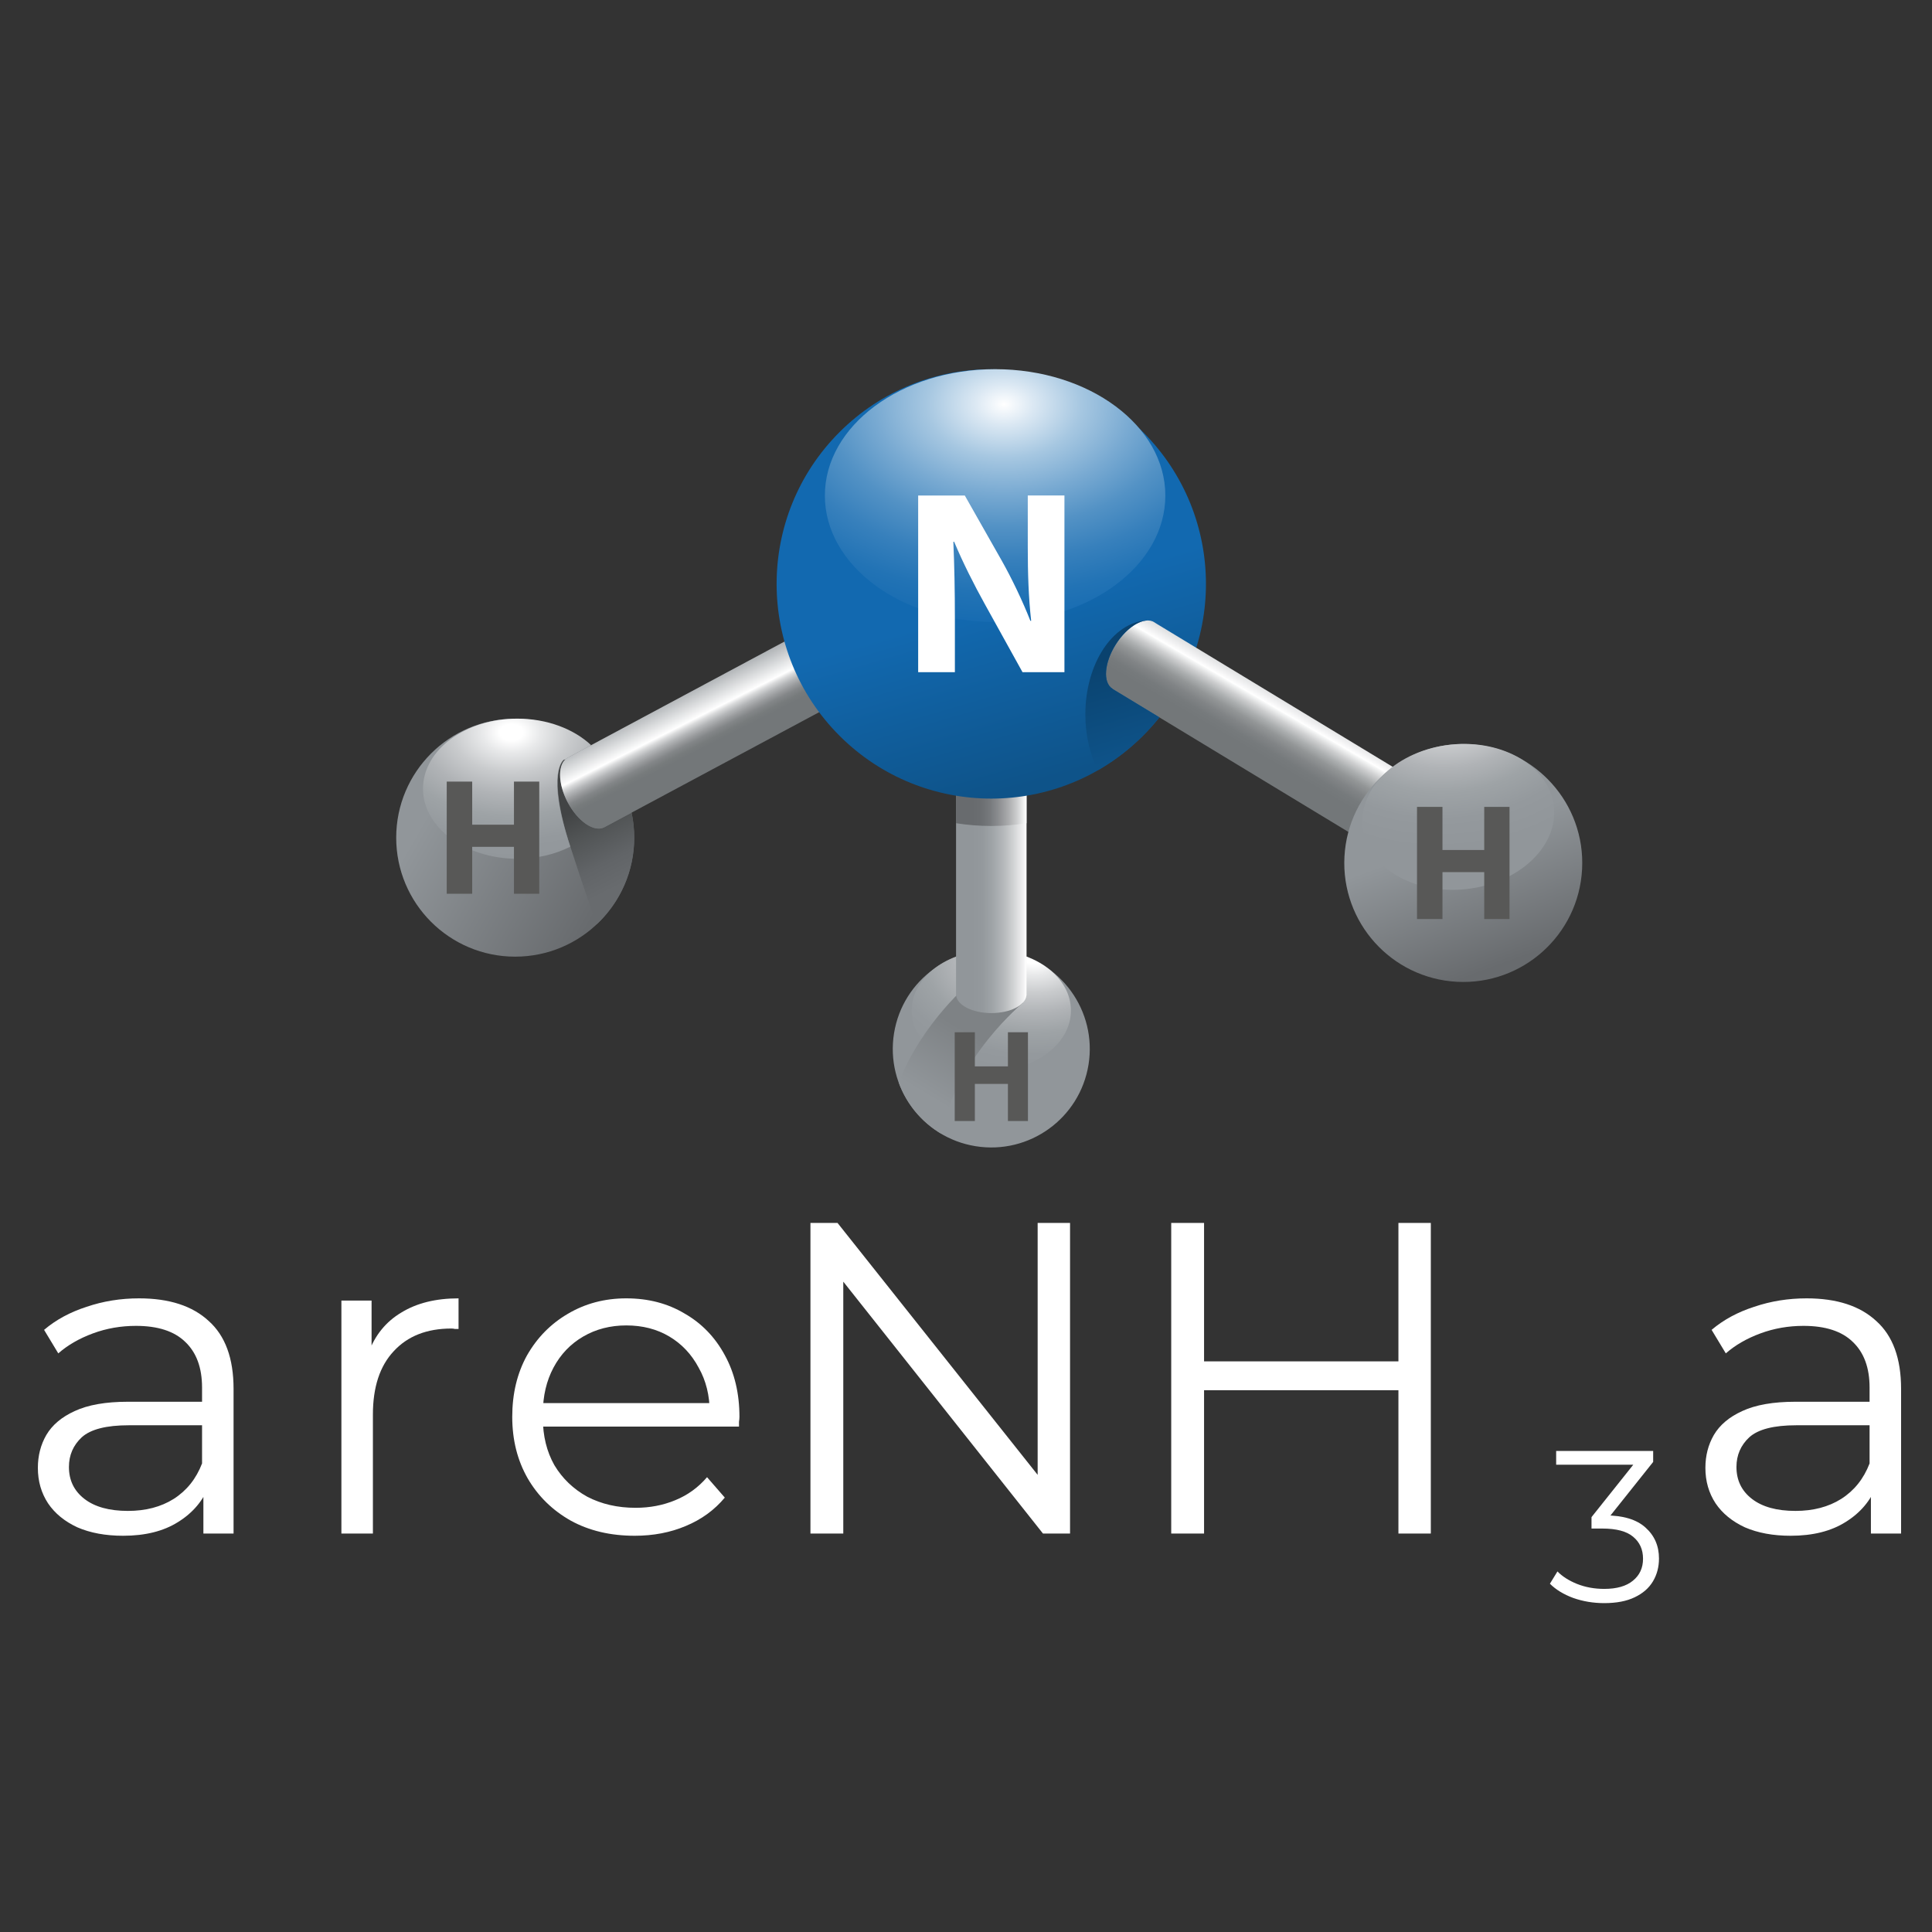 <?xml version="1.0" encoding="UTF-8" standalone="no"?>
<svg
   width="512"
   height="512"
   viewBox="0 0 512 512"
   version="1.1"
   id="svg1"
   inkscape:version="1.4 (86a8ad7, 2024-10-11)"
   sodipodi:docname="logo-arenh3a.svg"
   xmlns:inkscape="http://www.inkscape.org/namespaces/inkscape"
   xmlns:sodipodi="http://sodipodi.sourceforge.net/DTD/sodipodi-0.dtd"
   xmlns:xlink="http://www.w3.org/1999/xlink"
   xmlns="http://www.w3.org/2000/svg"
   xmlns:svg="http://www.w3.org/2000/svg">
  <rect x="0" y="0" width="512" height="512" fill="#333333" stroke="none"/>
  <sodipodi:namedview
     id="namedview1"
     pagecolor="#ffffff"
     bordercolor="#000000"
     borderopacity="0.25"
     inkscape:showpageshadow="2"
     inkscape:pageopacity="0.0"
     inkscape:pagecheckerboard="0"
     inkscape:deskcolor="#d1d1d1"
     inkscape:zoom="1.5761719"
     inkscape:cx="256"
     inkscape:cy="256"
     inkscape:window-width="1920"
     inkscape:window-height="1009"
     inkscape:window-x="-8"
     inkscape:window-y="-8"
     inkscape:window-maximized="1"
     inkscape:current-layer="layer1" />
  <defs
     id="defs1">
    <radialGradient
       id="radial-gradient"
       cx="268.57"
       cy="4028.42"
       fx="268.57"
       fy="4028.42"
       r="32.13"
       gradientTransform="matrix(1,0,0,0.69,0,-2652.14)"
       gradientUnits="userSpaceOnUse">
      <stop
         offset=".06"
         stop-color="#fff"
         id="stop1" />
      <stop
         offset=".15"
         stop-color="#e8e9ea"
         id="stop2" />
      <stop
         offset=".3"
         stop-color="#c9cbcd"
         id="stop3" />
      <stop
         offset=".46"
         stop-color="#b0b3b6"
         id="stop4" />
      <stop
         offset=".62"
         stop-color="#9ea3a6"
         id="stop5" />
      <stop
         offset=".8"
         stop-color="#94999d"
         id="stop6" />
      <stop
         offset="1"
         stop-color="#91969a"
         id="stop7" />
    </radialGradient>
    <linearGradient
       id="linear-gradient"
       x1="256.31"
       y1="140.9"
       x2="249.31"
       y2="152.57"
       gradientUnits="userSpaceOnUse">
      <stop
         offset="0"
         stop-color="#7e8285"
         id="stop8" />
      <stop
         offset="1"
         stop-color="#91969a"
         id="stop9" />
    </linearGradient>
    <linearGradient
       id="linear-gradient-2"
       x1="257.41"
       y1="108.64"
       x2="272.2"
       y2="108.64"
       gradientUnits="userSpaceOnUse">
      <stop
         offset="0"
         stop-color="#91969a"
         id="stop10" />
      <stop
         offset=".13"
         stop-color="#94999d"
         id="stop11" />
      <stop
         offset=".25"
         stop-color="#a0a5a8"
         id="stop12" />
      <stop
         offset=".38"
         stop-color="#b4b7ba"
         id="stop13" />
      <stop
         offset=".5"
         stop-color="#d0d2d3"
         id="stop14" />
      <stop
         offset=".63"
         stop-color="#f3f3f4"
         id="stop15" />
      <stop
         offset=".66"
         stop-color="#fff"
         id="stop16" />
      <stop
         offset=".67"
         stop-color="#f4f5f5"
         id="stop17" />
      <stop
         offset=".72"
         stop-color="#cdcecf"
         id="stop18" />
      <stop
         offset=".77"
         stop-color="#acafb0"
         id="stop19" />
      <stop
         offset=".82"
         stop-color="#939697"
         id="stop20" />
      <stop
         offset=".88"
         stop-color="#818486"
         id="stop21" />
      <stop
         offset=".94"
         stop-color="#767a7c"
         id="stop22" />
      <stop
         offset="1"
         stop-color="#737779"
         id="stop23" />
    </linearGradient>
    <linearGradient
       id="linear-gradient-3"
       x1="257.41"
       y1="91.77"
       x2="272.2"
       y2="91.77"
       gradientUnits="userSpaceOnUse">
      <stop
         offset="0"
         stop-color="#686b6e"
         id="stop24" />
      <stop
         offset=".11"
         stop-color="#6b6e71"
         id="stop25" />
      <stop
         offset=".22"
         stop-color="#777a7d"
         id="stop26" />
      <stop
         offset=".32"
         stop-color="#8b8d90"
         id="stop27" />
      <stop
         offset=".43"
         stop-color="#a7a8aa"
         id="stop28" />
      <stop
         offset=".54"
         stop-color="#cacbcc"
         id="stop29" />
      <stop
         offset=".64"
         stop-color="#f5f6f6"
         id="stop30" />
      <stop
         offset=".66"
         stop-color="#fff"
         id="stop31" />
      <stop
         offset=".7"
         stop-color="#d4d4d5"
         id="stop32" />
      <stop
         offset=".75"
         stop-color="#acadae"
         id="stop33" />
      <stop
         offset=".79"
         stop-color="#8b8d8f"
         id="stop34" />
      <stop
         offset=".84"
         stop-color="#727476"
         id="stop35" />
      <stop
         offset=".89"
         stop-color="#606264"
         id="stop36" />
      <stop
         offset=".94"
         stop-color="#55585a"
         id="stop37" />
      <stop
         offset="1"
         stop-color="#525557"
         id="stop38" />
    </linearGradient>
    <linearGradient
       id="linear-gradient-4"
       x1="161.24"
       y1="98.14"
       x2="191.83"
       y2="115.67"
       gradientUnits="userSpaceOnUse">
      <stop
         offset="0"
         stop-color="#91969a"
         id="stop39" />
      <stop
         offset="1"
         stop-color="#686b6e"
         id="stop40" />
    </linearGradient>
    <linearGradient
       id="linear-gradient-5"
       x1="187.19"
       y1="100.4"
       x2="197.71"
       y2="121.13"
       gradientUnits="userSpaceOnUse">
      <stop
         offset="0"
         stop-color="#424445"
         id="stop41" />
      <stop
         offset=".19"
         stop-color="#505354"
         id="stop42" />
      <stop
         offset=".47"
         stop-color="#616467"
         id="stop43" />
      <stop
         offset=".68"
         stop-color="#686b6e"
         id="stop44" />
    </linearGradient>
    <linearGradient
       id="linear-gradient-6"
       x1="206.34"
       y1="77.43"
       x2="211.9"
       y2="88.38"
       gradientUnits="userSpaceOnUse">
      <stop
         offset="0"
         stop-color="#91969a"
         id="stop45" />
      <stop
         offset=".56"
         stop-color="#fff"
         id="stop46" />
      <stop
         offset=".62"
         stop-color="#d9dadb"
         id="stop47" />
      <stop
         offset=".7"
         stop-color="#b4b6b8"
         id="stop48" />
      <stop
         offset=".78"
         stop-color="#989a9c"
         id="stop49" />
      <stop
         offset=".85"
         stop-color="#838688"
         id="stop50" />
      <stop
         offset=".93"
         stop-color="#777b7c"
         id="stop51" />
      <stop
         offset="1"
         stop-color="#737779"
         id="stop52" />
    </linearGradient>
    <linearGradient
       id="linear-gradient-7"
       x1="261.95"
       y1="63.99"
       x2="271.14"
       y2="95.56"
       gradientTransform="rotate(45,260.877,60.289)"
       gradientUnits="userSpaceOnUse">
      <stop
         offset="0"
         stop-color="#1269b0"
         id="stop53" />
      <stop
         offset="1"
         stop-color="#0e5389"
         id="stop54" />
    </linearGradient>
    <radialGradient
       id="radial-gradient-2"
       cx="263.16"
       cy="3884.19"
       fx="263.16"
       fy="3884.19"
       r="66.41"
       gradientTransform="matrix(1,0,0,0.69,0,-2652.14)"
       gradientUnits="userSpaceOnUse">
      <stop
         offset="0"
         stop-color="#fff"
         id="stop55" />
      <stop
         offset=".08"
         stop-color="#dbe8f3"
         id="stop56" />
      <stop
         offset=".21"
         stop-color="#a6c7e1"
         id="stop57" />
      <stop
         offset=".35"
         stop-color="#79aad2"
         id="stop58" />
      <stop
         offset=".48"
         stop-color="#5392c5"
         id="stop59" />
      <stop
         offset=".61"
         stop-color="#3780bc"
         id="stop60" />
      <stop
         offset=".74"
         stop-color="#2273b5"
         id="stop61" />
      <stop
         offset=".87"
         stop-color="#166bb1"
         id="stop62" />
      <stop
         offset="1"
         stop-color="#1269b0"
         id="stop63" />
    </radialGradient>
    <radialGradient
       id="radial-gradient-3"
       cx="174.36"
       cy="3969.87"
       fx="174.36"
       fy="3969.87"
       r="35.33"
       xlink:href="#radial-gradient" />
    <radialGradient
       id="radialGradient70"
       cx="268.57"
       cy="4028.42"
       fx="268.57"
       fy="4028.42"
       r="32.13"
       gradientTransform="matrix(1,0,0,0.69,0,-2652.14)"
       gradientUnits="userSpaceOnUse">
      <stop
         offset=".06"
         stop-color="#fff"
         id="stop64" />
      <stop
         offset=".15"
         stop-color="#e8e9ea"
         id="stop65" />
      <stop
         offset=".3"
         stop-color="#c9cbcd"
         id="stop66" />
      <stop
         offset=".46"
         stop-color="#b0b3b6"
         id="stop67" />
      <stop
         offset=".62"
         stop-color="#9ea3a6"
         id="stop68" />
      <stop
         offset=".8"
         stop-color="#94999d"
         id="stop69" />
      <stop
         offset="1"
         stop-color="#91969a"
         id="stop70" />
    </radialGradient>
    <linearGradient
       id="linear-gradient-8"
       x1="255.89"
       y1="191.55"
       x2="240.55"
       y2="212.39"
       gradientTransform="rotate(-6.13,-863.047,-480.919)"
       gradientUnits="userSpaceOnUse">
      <stop
         offset=".12"
         stop-color="#91969a"
         id="stop71" />
      <stop
         offset=".23"
         stop-color="#94999d"
         id="stop72" />
      <stop
         offset=".33"
         stop-color="#a0a5a8"
         id="stop73" />
      <stop
         offset=".43"
         stop-color="#b4b7ba"
         id="stop74" />
      <stop
         offset=".53"
         stop-color="#d0d2d3"
         id="stop75" />
      <stop
         offset=".63"
         stop-color="#f3f3f4"
         id="stop76" />
      <stop
         offset=".66"
         stop-color="#fff"
         id="stop77" />
      <stop
         offset=".67"
         stop-color="#f4f5f5"
         id="stop78" />
      <stop
         offset=".72"
         stop-color="#cdcecf"
         id="stop79" />
      <stop
         offset=".77"
         stop-color="#acafb0"
         id="stop80" />
      <stop
         offset=".82"
         stop-color="#939697"
         id="stop81" />
      <stop
         offset=".88"
         stop-color="#818486"
         id="stop82" />
      <stop
         offset=".94"
         stop-color="#767a7c"
         id="stop83" />
      <stop
         offset="1"
         stop-color="#737779"
         id="stop84" />
    </linearGradient>
    <linearGradient
       id="linear-gradient-9"
       x1="274.79"
       y1="231.85"
       x2="280.65"
       y2="255.38"
       gradientTransform="rotate(-6.13,-863.047,-480.919)"
       xlink:href="#linear-gradient-4" />
    <radialGradient
       id="radial-gradient-4"
       cx="290.26"
       cy="4052.17"
       fx="290.26"
       fy="4052.17"
       r="35.97"
       gradientTransform="matrix(0.994,-0.107,0.08,0.746,-269.3,-2910.84)"
       xlink:href="#radial-gradient" />
    <radialGradient
       id="radialGradient93"
       cx="268.57"
       cy="4028.42"
       fx="268.57"
       fy="4028.42"
       r="32.13"
       gradientTransform="matrix(1,0,0,0.69,0,-2652.14)"
       gradientUnits="userSpaceOnUse">
      <stop
         offset=".06"
         stop-color="#fff"
         id="stop87" />
      <stop
         offset=".15"
         stop-color="#e8e9ea"
         id="stop88" />
      <stop
         offset=".3"
         stop-color="#c9cbcd"
         id="stop89" />
      <stop
         offset=".46"
         stop-color="#b0b3b6"
         id="stop90" />
      <stop
         offset=".62"
         stop-color="#9ea3a6"
         id="stop91" />
      <stop
         offset=".8"
         stop-color="#94999d"
         id="stop92" />
      <stop
         offset="1"
         stop-color="#91969a"
         id="stop93" />
    </radialGradient>
    <linearGradient
       id="linear-gradient-10"
       x1="282.31"
       y1="73.38"
       x2="287.47"
       y2="91.09"
       gradientUnits="userSpaceOnUse">
      <stop
         offset="0"
         stop-color="#0a426e"
         id="stop94" />
      <stop
         offset="1"
         stop-color="#0e5389"
         id="stop95" />
    </linearGradient>
    <radialGradient
       inkscape:collect="always"
       xlink:href="#radial-gradient"
       id="radialGradient97"
       gradientUnits="userSpaceOnUse"
       gradientTransform="matrix(1,0,0,0.69,0,-2652.14)"
       cx="268.57"
       cy="4028.42"
       fx="268.57"
       fy="4028.42"
       r="32.13" />
    <linearGradient
       inkscape:collect="always"
       xlink:href="#linear-gradient-4"
       id="linearGradient97"
       gradientUnits="userSpaceOnUse"
       x1="161.24"
       y1="98.14"
       x2="191.83"
       y2="115.67" />
  </defs>
  <g
     inkscape:label="Capa 1"
     inkscape:groupmode="layer"
     id="layer1">
    <g
       class="cls-25"
       id="g100"
       style="isolation:isolate"
       transform="matrix(1.47,0,0,1.47,-120.78,66.1)">
      <g
         id="Layer_1">
        <g
           id="g97">
          <path
             class="cls-8"
             d="m 243.34,141.31 c -1.56,9.68 5.02,18.8 14.7,20.36 9.68,1.56 18.8,-5.02 20.36,-14.7 1.56,-9.68 -5.02,-18.8 -14.7,-20.36 -9.68,-1.56 -18.8,5.02 -20.36,14.7 z"
             id="path79"
             style="fill:#91969a" />
          <path
             class="cls-23"
             d="m 260.87,126.37 c -7.92,0 -14.35,4.85 -14.35,10.84 0,1.87 0.63,3.62 1.73,5.16 4.23,-6.45 9.06,-10.42 9.06,-10.42 l 9.27,3.86 c 0,0 -5.51,4.53 -9.91,11.76 1.33,0.31 2.74,0.48 4.21,0.48 7.92,0 14.35,-4.85 14.35,-10.84 0,-5.99 -6.42,-10.84 -14.35,-10.84 z"
             id="path80"
             style="fill:url(#radialGradient97)" />
          <path
             class="cls-4"
             d="m 266.58,135.81 -9.27,-3.86 c 0,0 -8.92,7.33 -13.12,18.25 1.4,3.85 4.12,7.13 7.69,9.23 2.76,-13.83 14.7,-23.62 14.7,-23.62 z"
             id="path81"
             style="fill:url(#linear-gradient)" />
          <path
             class="cls-19"
             d="m 267.23,79.6 h -12.71 v 54.89 h 0.02 c 0.18,1.77 2.94,3.18 6.34,3.18 3.4,0 6.15,-1.41 6.33,-3.18 h 0.02 z"
             id="path82"
             style="fill:url(#linear-gradient-2)" />
          <path
             class="cls-17"
             d="m 254.52,103.44 c 2.07,0.33 4.19,0.5 6.35,0.5 2.16,0 4.28,-0.17 6.35,-0.5 V 79.6 h -12.71 v 23.84 z"
             id="path83"
             style="fill:url(#linear-gradient-3)" />
          <path
             class="cls-18"
             d="m 196.49,106.05 c 0,11.85 -9.6,21.45 -21.45,21.45 -11.85,0 -21.45,-9.6 -21.45,-21.45 0,-11.85 9.6,-21.45 21.45,-21.45 11.85,0 21.45,9.6 21.45,21.45 z"
             id="path84"
             style="fill:url(#linearGradient97)" />
          <path
             class="cls-22"
             d="m 196.01,101.55 -4.93,2.64 v 0 c -1.84,0.92 -4.77,-1.1 -6.58,-4.54 -1.67,-3.16 -1.8,-6.42 -0.41,-7.7 L 183.82,92 c 0,0 -3.17,2.27 1.17,15.68 2.38,7.37 3.89,11.63 4.76,13.97 4.15,-3.91 6.76,-9.45 6.76,-15.6 0,-1.54 -0.17,-3.05 -0.48,-4.5 z"
             id="path85"
             style="fill:url(#linear-gradient-5)" />
          <path
             class="cls-20"
             d="M 239.81,78.08 233.2,65.54 184.47,91.65 v 0 c -1.79,1 -1.79,4.56 0.02,8 1.81,3.44 4.75,5.46 6.58,4.54 v 0 l 48.73,-26.1 z"
             id="path86"
             style="fill:url(#linear-gradient-6)" />
          <circle
             class="cls-21"
             cx="260.87"
             cy="60.3"
             r="38.7"
             transform="rotate(-45,260.877,60.301)"
             id="circle86"
             style="fill:url(#linear-gradient-7)" />
          <path
             class="cls-14"
             d="m 292.25,44.38 c 0,12.58 -13.74,22.79 -30.69,22.79 -16.95,0 -30.69,-10.2 -30.69,-22.79 0,-12.59 13.74,-22.79 30.69,-22.79 16.95,0 30.69,10.2 30.69,22.79 z"
             id="path87"
             style="fill:url(#radial-gradient-2)" />
          <path
             class="cls-12"
             d="m 183.81,92 c 0.1,-0.03 0.21,-0.06 0.31,-0.09 0.11,-0.1 0.23,-0.19 0.36,-0.26 v 0 l 4.25,-2.28 c -3.11,-2.91 -7.91,-4.78 -13.3,-4.78 -9.39,0 -17.01,5.65 -17.01,12.63 0,6.98 7.61,12.63 17.01,12.63 3.54,0 6.83,-0.8 9.55,-2.18 -4.5,-13.55 -1.17,-15.68 -1.17,-15.68 z"
             id="path88"
             style="fill:url(#radial-gradient-3)" />
          <path
             class="cls-15"
             d="m 337.3,95.74 v 0 L 290.36,67.29 c 0,0 -0.05,-0.05 -0.08,-0.07 -1.75,-1.11 -4.87,0.68 -6.96,3.98 -2.09,3.31 -2.37,6.89 -0.62,7.99 0.02,0.02 0.05,0.02 0.08,0.04 l -0.02,0.03 47.27,28.65 v 0 c 1.78,1.01 4.82,-0.85 6.81,-4.18 1.99,-3.34 2.19,-6.89 0.45,-7.98 z"
             id="path89"
             style="fill:url(#linear-gradient-8)" />
          <path
             class="cls-16"
             d="m 324.54,109.47 c -0.63,11.83 8.45,21.93 20.28,22.56 11.83,0.63 21.93,-8.45 22.56,-20.28 0.63,-11.83 -8.45,-21.93 -20.28,-22.56 -11.83,-0.63 -21.93,8.45 -22.56,20.28 z"
             id="path90"
             style="fill:url(#linear-gradient-9)" />
          <path
             class="cls-13"
             d="m 362.3,100.45 c 0.77,7.19 -6.32,13.85 -15.84,14.87 -9.52,1.02 -17.86,-3.98 -18.63,-11.17 -0.77,-7.19 6.32,-13.85 15.84,-14.87 9.52,-1.02 17.86,3.98 18.63,11.17 z"
             id="path91"
             style="fill:url(#radial-gradient-4)" />
          <path
             class="cls-24"
             d="m 282.78,79.23 c 0,0 -0.05,-0.02 -0.08,-0.04 -1.75,-1.11 -1.47,-4.69 0.62,-7.99 1.62,-2.56 3.85,-4.2 5.59,-4.3 0.01,-0.01 0.02,-0.02 0.03,-0.03 -6.17,0.34 -11.11,7.79 -11.11,16.97 0,3.77 0.84,7.24 2.25,10.05 4.28,-2.45 8.02,-5.71 11.07,-9.55 l -8.39,-5.09 0.02,-0.03 z"
             id="path92"
             style="fill:url(#linear-gradient-10)" />
          <g
             class="cls-10"
             id="g93"
             style="mix-blend-mode:multiply">
            <path
               class="cls-9"
               d="m 167.29,95.94 v 7.77 h 7.53 v -7.77 h 4.56 v 20.22 h -4.56 v -8.46 h -7.53 v 8.46 H 162.7 V 95.94 Z"
               id="path93"
               style="fill:#585857" />
          </g>
          <g
             class="cls-10"
             id="g94"
             style="mix-blend-mode:multiply">
            <path
               class="cls-9"
               d="m 342.21,100.5 v 7.77 h 7.53 v -7.77 h 4.56 v 20.22 h -4.56 v -8.46 h -7.53 v 8.46 h -4.59 V 100.5 Z"
               id="path94"
               style="fill:#585857" />
          </g>
          <g
             class="cls-10"
             id="g96"
             style="mix-blend-mode:multiply">
            <path
               class="cls-9"
               d="m 257.91,141.13 v 6.15 h 5.96 v -6.15 h 3.61 v 16 h -3.61 v -6.69 h -5.96 v 6.69 h -3.63 v -16 z"
               id="path95"
               style="fill:#585857" />
          </g>
          <path
             class="cls-5"
             d="M 247.69,76.22 V 44.37 h 8.41 l 6.62,11.67 c 1.89,3.35 3.78,7.32 5.2,10.91 h 0.14 c -0.47,-4.21 -0.61,-8.5 -0.61,-13.28 v -9.31 h 6.61 v 31.85 h -7.56 l -6.8,-12.28 c -1.89,-3.4 -3.97,-7.51 -5.53,-11.25 l -0.14,0.05 c 0.19,4.2 0.28,8.69 0.28,13.89 v 9.59 h -6.62 z"
             id="path96"
             style="fill:#ffffff" />
        </g>
        <g
           id="text98"
           style="font-size:80px;font-family:Montserrat-Regular, Montserrat;fill:#ffffff"
           class="cls-6"
           transform="translate(84.59,231.5)"
           aria-label="areNH">
          <path
             d="M 34.24,0 V -9.28 L 34,-10.8 v -15.52 q 0,-5.36 -3.04,-8.24 -2.96,-2.88 -8.88,-2.88 -4.08,0 -7.76,1.36 -3.68,1.36 -6.24,3.6 l -2.56,-4.24 q 3.2,-2.72 7.68,-4.16 4.48,-1.52 9.44,-1.52 8.16,0 12.56,4.08 4.48,4 4.48,12.24 V 0 Z M 19.76,0.4 q -4.72,0 -8.24,-1.52 -3.44,-1.6 -5.28,-4.32 -1.84,-2.8 -1.84,-6.4 0,-3.28 1.52,-5.92 1.6,-2.72 5.12,-4.32 3.6,-1.68 9.6,-1.68 h 14.48 v 4.24 H 20.8 q -6.08,0 -8.48,2.16 Q 10,-15.2 10,-12 q 0,3.6 2.8,5.76 2.8,2.16 7.84,2.16 4.8,0 8.24,-2.16 3.52,-2.24 5.12,-6.4 l 1.28,3.92 q -1.6,4.16 -5.6,6.64 -3.92,2.48 -9.92,2.48 z"
             id="path1" />
          <path
             d="m 59.12,0 v -42 h 5.44 v 11.44 l -0.56,-2 q 1.76,-4.8 5.92,-7.28 4.16,-2.56 10.32,-2.56 v 5.52 q -0.32,0 -0.64,0 -0.32,-0.08 -0.64,-0.08 -6.64,0 -10.4,4.08 -3.76,4 -3.76,11.44 V 0 Z"
             id="path2" />
          <path
             d="m 112,0.4 q -6.56,0 -11.52,-2.72 -4.96,-2.8 -7.76,-7.6 -2.8,-4.88 -2.8,-11.12 0,-6.24 2.64,-11.04 2.72,-4.8 7.36,-7.52 4.72,-2.8 10.56,-2.8 5.92,0 10.48,2.72 4.64,2.64 7.28,7.52 2.64,4.8 2.64,11.12 0,0.4 -0.08,0.88 0,0.4 0,0.88 H 94.24 v -4.24 H 127.76 l -2.24,1.68 q 0,-4.56 -2,-8.08 -1.92,-3.6 -5.28,-5.6 -3.36,-2 -7.76,-2 -4.32,0 -7.76,2 -3.44,2 -5.36,5.6 -1.92,3.6 -1.92,8.24 v 0.88 q 0,4.8 2.08,8.48 2.16,3.6 5.92,5.68 3.84,2 8.72,2 3.84,0 7.12,-1.36 3.36,-1.36 5.76,-4.16 l 3.2,3.68 q -2.8,3.36 -7.04,5.12 Q 117.04,0.4 112,0.4 Z M 143.68,0 v -56 h 4.88 l 38.64,48.64 h -2.56 V -56 h 5.84 V 0 h -4.88 l -38.56,-48.64 h 2.56 V 0 Z m 106,0 v -56 h 5.84 V 0 Z m -40.96,0 v -56 h 5.92 V 0 Z m 5.28,-25.84 v -5.2 h 36.24 v 5.2 z"
             id="path3" />
        </g>
        <path
           d="m 17.487,0.402 q -5.092,0 -9.648,-1.608 Q 3.35,-2.881 0.603,-5.628 l 2.345,-3.819 q 2.278,2.345 6.097,3.886 3.886,1.541 8.442,1.541 5.829,0 8.911,-2.546 3.149,-2.546 3.149,-6.834 0,-4.288 -3.082,-6.834 -3.015,-2.546 -9.581,-2.546 h -3.35 v -3.551 l 14.472,-18.157 0.67,1.876 H 2.546 V -46.9 h 30.15 v 3.417 l -14.472,18.157 -2.345,-1.541 h 1.809 q 8.442,0 12.596,3.752 4.221,3.752 4.221,9.648 0,3.953 -1.876,7.102 -1.876,3.149 -5.695,4.958 -3.752,1.809 -9.447,1.809 z"
           id="text99"
           style="fill:#ffffff"
           class="cls-7"
           transform="matrix(0.58,0,0,0.58,361.23,243.81)"
           aria-label="3" />
        <path
           d="M 34.24,0 V -9.28 L 34,-10.8 v -15.52 q 0,-5.36 -3.04,-8.24 -2.96,-2.88 -8.88,-2.88 -4.08,0 -7.76,1.36 -3.68,1.36 -6.24,3.6 l -2.56,-4.24 q 3.2,-2.72 7.68,-4.16 4.48,-1.52 9.44,-1.52 8.16,0 12.56,4.08 4.48,4 4.48,12.24 V 0 Z M 19.76,0.4 q -4.72,0 -8.24,-1.52 -3.44,-1.6 -5.28,-4.32 -1.84,-2.8 -1.84,-6.4 0,-3.28 1.52,-5.92 1.6,-2.72 5.12,-4.32 3.6,-1.68 9.6,-1.68 h 14.48 v 4.24 H 20.8 q -6.08,0 -8.48,2.16 Q 10,-15.2 10,-12 q 0,3.6 2.8,5.76 2.8,2.16 7.84,2.16 4.8,0 8.24,-2.16 3.52,-2.24 5.12,-6.4 l 1.28,3.92 q -1.6,4.16 -5.6,6.64 -3.92,2.48 -9.92,2.48 z"
           id="text100"
           style="fill:#ffffff"
           class="cls-3"
           transform="translate(385.21,231.5)"
           aria-label="a" />
      </g>
    </g>
  </g>
</svg>
